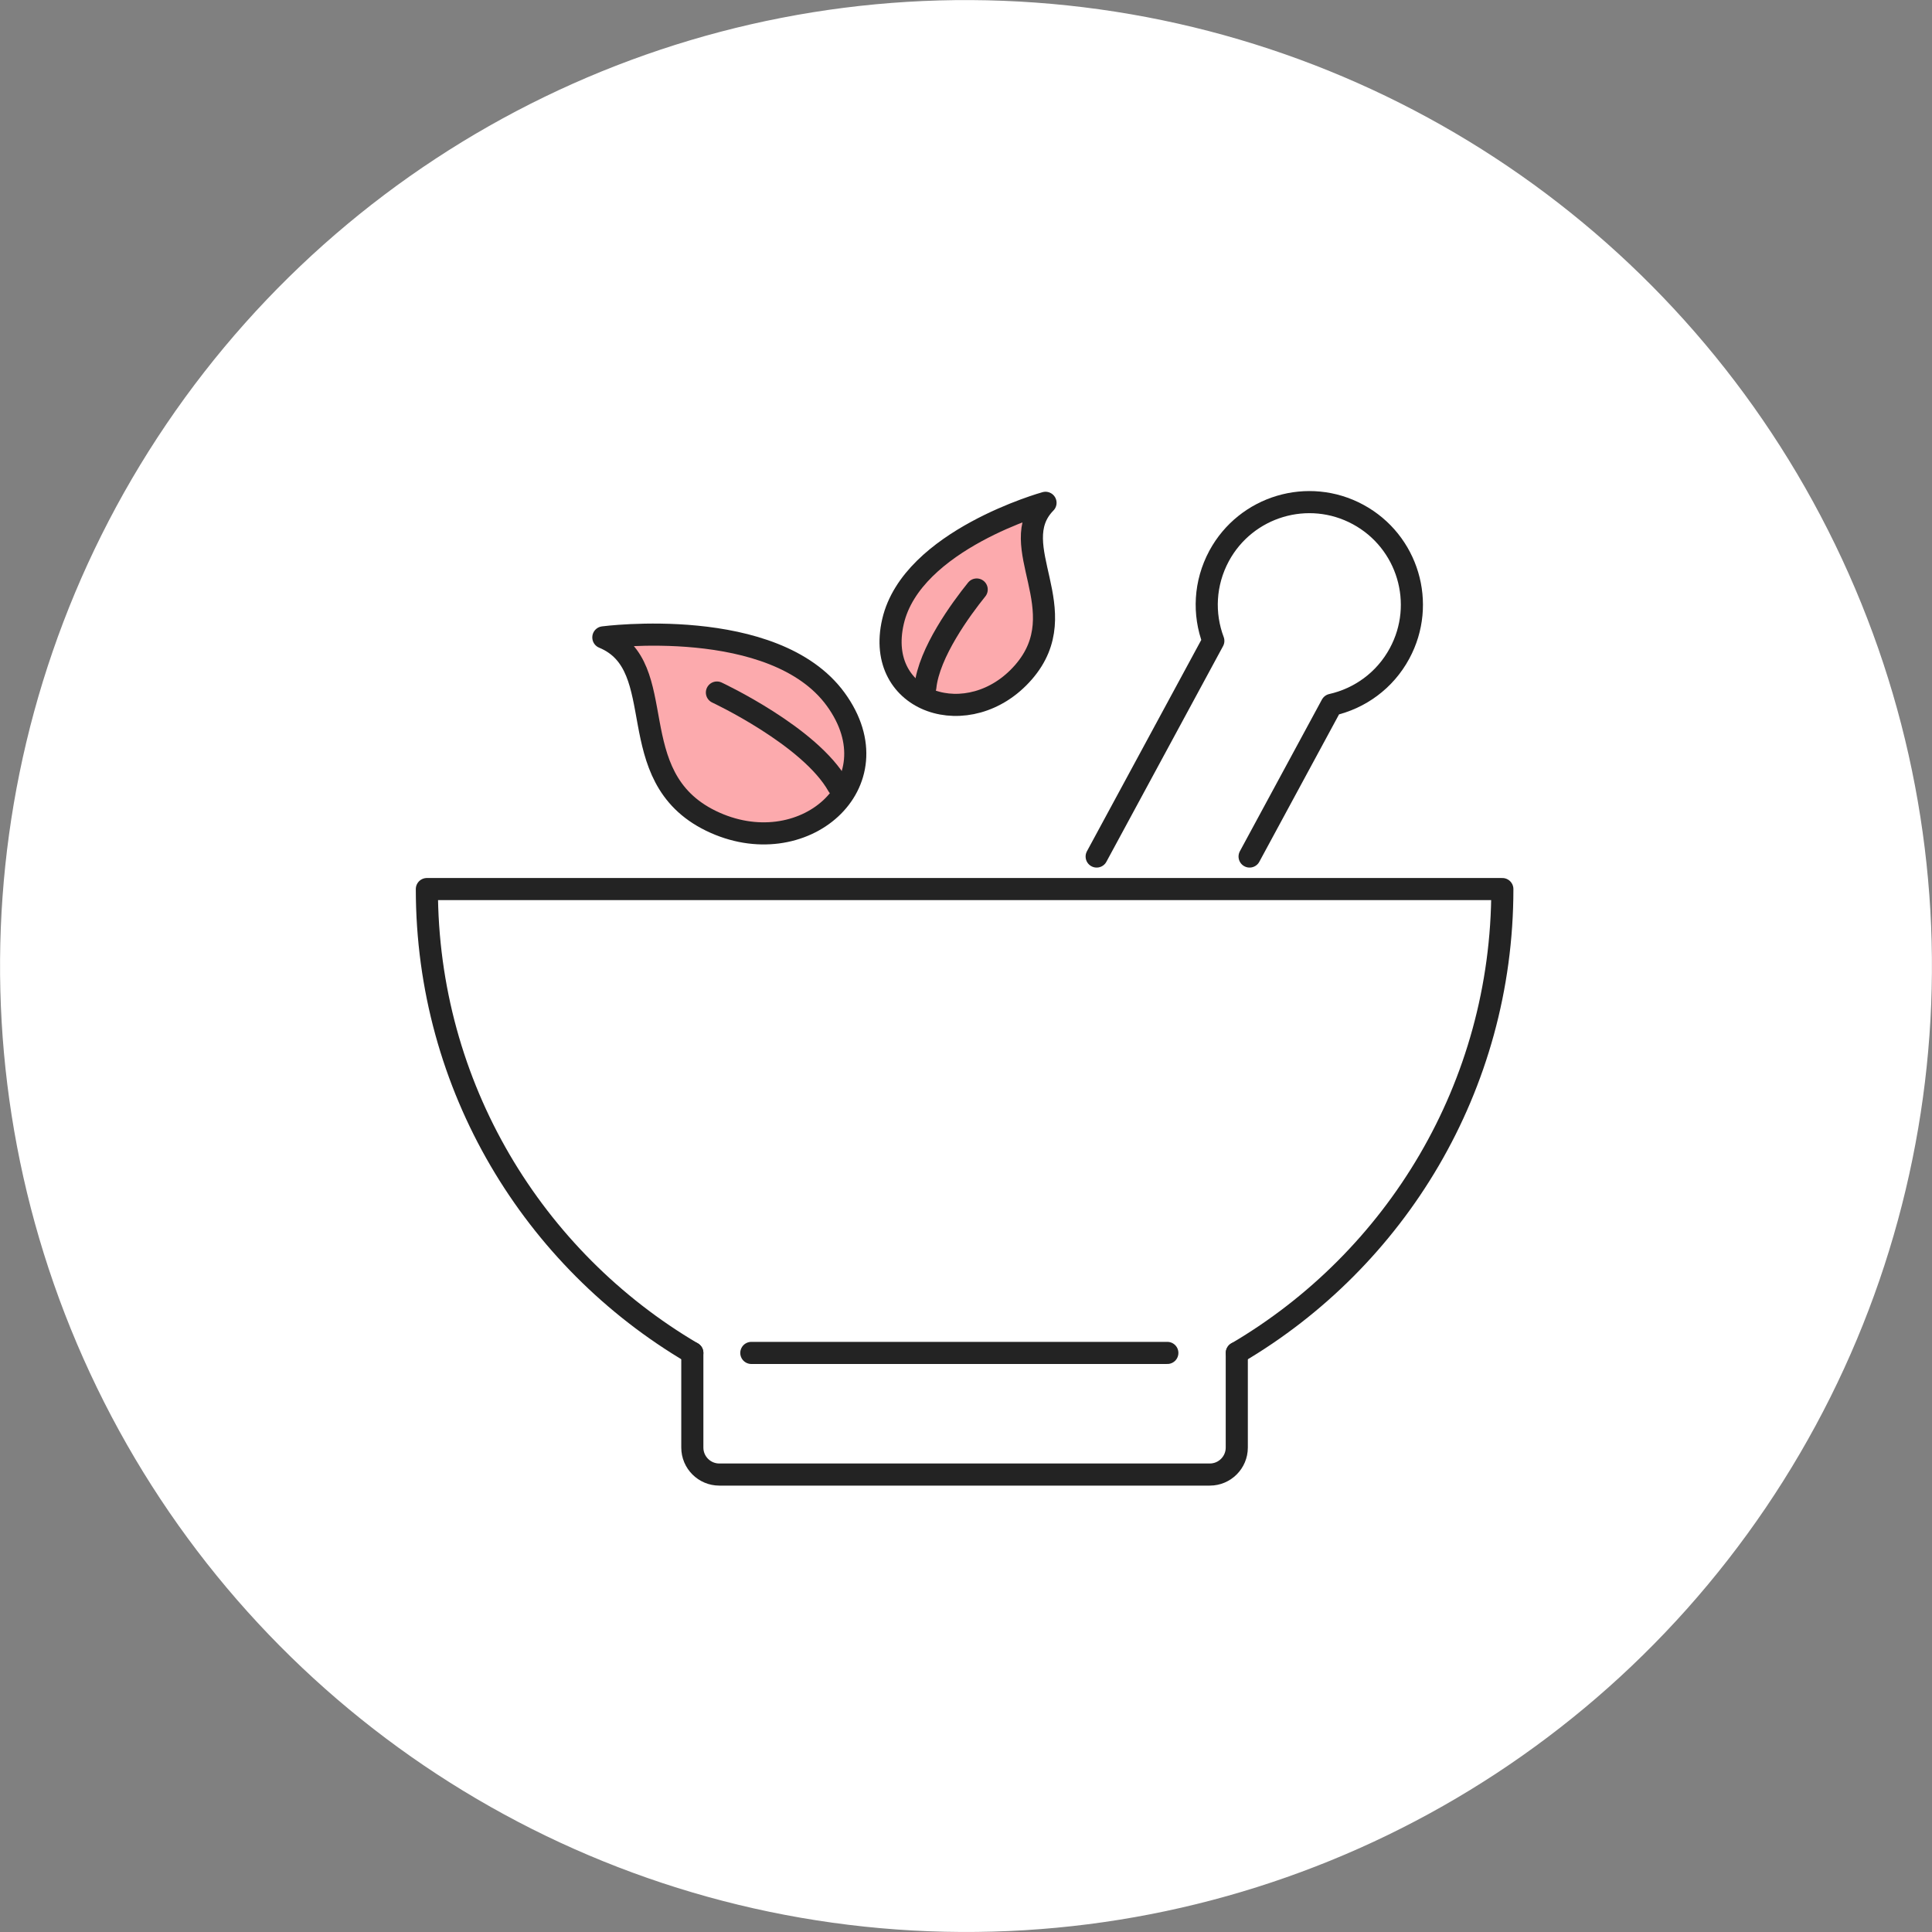 <?xml version="1.0" encoding="UTF-8"?>
<svg xmlns="http://www.w3.org/2000/svg" id="_レイヤー_2" data-name="レイヤー 2" width="186.97" height="186.97" viewBox="0 0 186.97 186.97">
  <rect x="0" y="0" width="186.97" height="186.97" fill="#808080" stroke="none"/>
  <defs>
    <style>
      .cls-1 {
        stroke-miterlimit: 10;
      }

      .cls-1, .cls-2, .cls-3 {
        stroke: #232323;
        stroke-linecap: round;
        stroke-width: 2.14px;
      }

      .cls-1, .cls-3 {
        fill: none;
      }

      .cls-2 {
        fill: #fcaaad;
      }

      .cls-2, .cls-3 {
        stroke-linejoin: round;
      }

      .cls-4 {
        fill: #fff;
        stroke-width: 0px;
      }
    </style>
  </defs>
  <g id="_アイコン" data-name="アイコン">
    <g>
      <circle class="cls-4" cx="93.48" cy="93.48" r="93.48" transform="translate(-6.47 180.01) rotate(-85.88)"></circle>
      <g>
        <path class="cls-3" d="M119.7,130.93c15.38-9.04,25.69-25.76,25.69-44.89H41.31c0,19.13,10.32,35.85,25.69,44.89"></path>
        <path class="cls-1" d="M67,130.93v9.16c0,1.44,1.17,2.61,2.61,2.61h47.47c1.44,0,2.61-1.17,2.61-2.61v-9.16"></path>
        <line class="cls-1" x1="72.71" y1="130.93" x2="112.97" y2="130.93"></line>
        <path class="cls-3" d="M106.13,82.89l11.29-20.87h0c-.98-2.6-.86-5.58.56-8.22,2.61-4.82,8.63-6.62,13.45-4.01,4.82,2.61,6.62,8.63,4.01,13.45-1.42,2.63-3.86,4.36-6.57,4.97h0s-7.94,14.68-7.94,14.68"></path>
        <path class="cls-2" d="M58.39,61.68s16.54-2.18,22.49,6c5.94,8.17-3.23,16.07-12.09,11.75-8.86-4.33-3.72-14.98-10.4-17.74Z"></path>
        <path class="cls-3" d="M69.38,67.02s9.02,4.21,11.72,9.02"></path>
        <path class="cls-2" d="M101.18,48.66s-12.93,3.58-14.76,11.49,7.43,10.88,12.63,4.9c5.2-5.98-1.94-12.25,2.13-16.39Z"></path>
        <path class="cls-3" d="M94.52,57.05c-1.5,1.86-4.63,6.11-4.97,9.45"></path>
      </g>
    </g>
  </g>
</svg>

